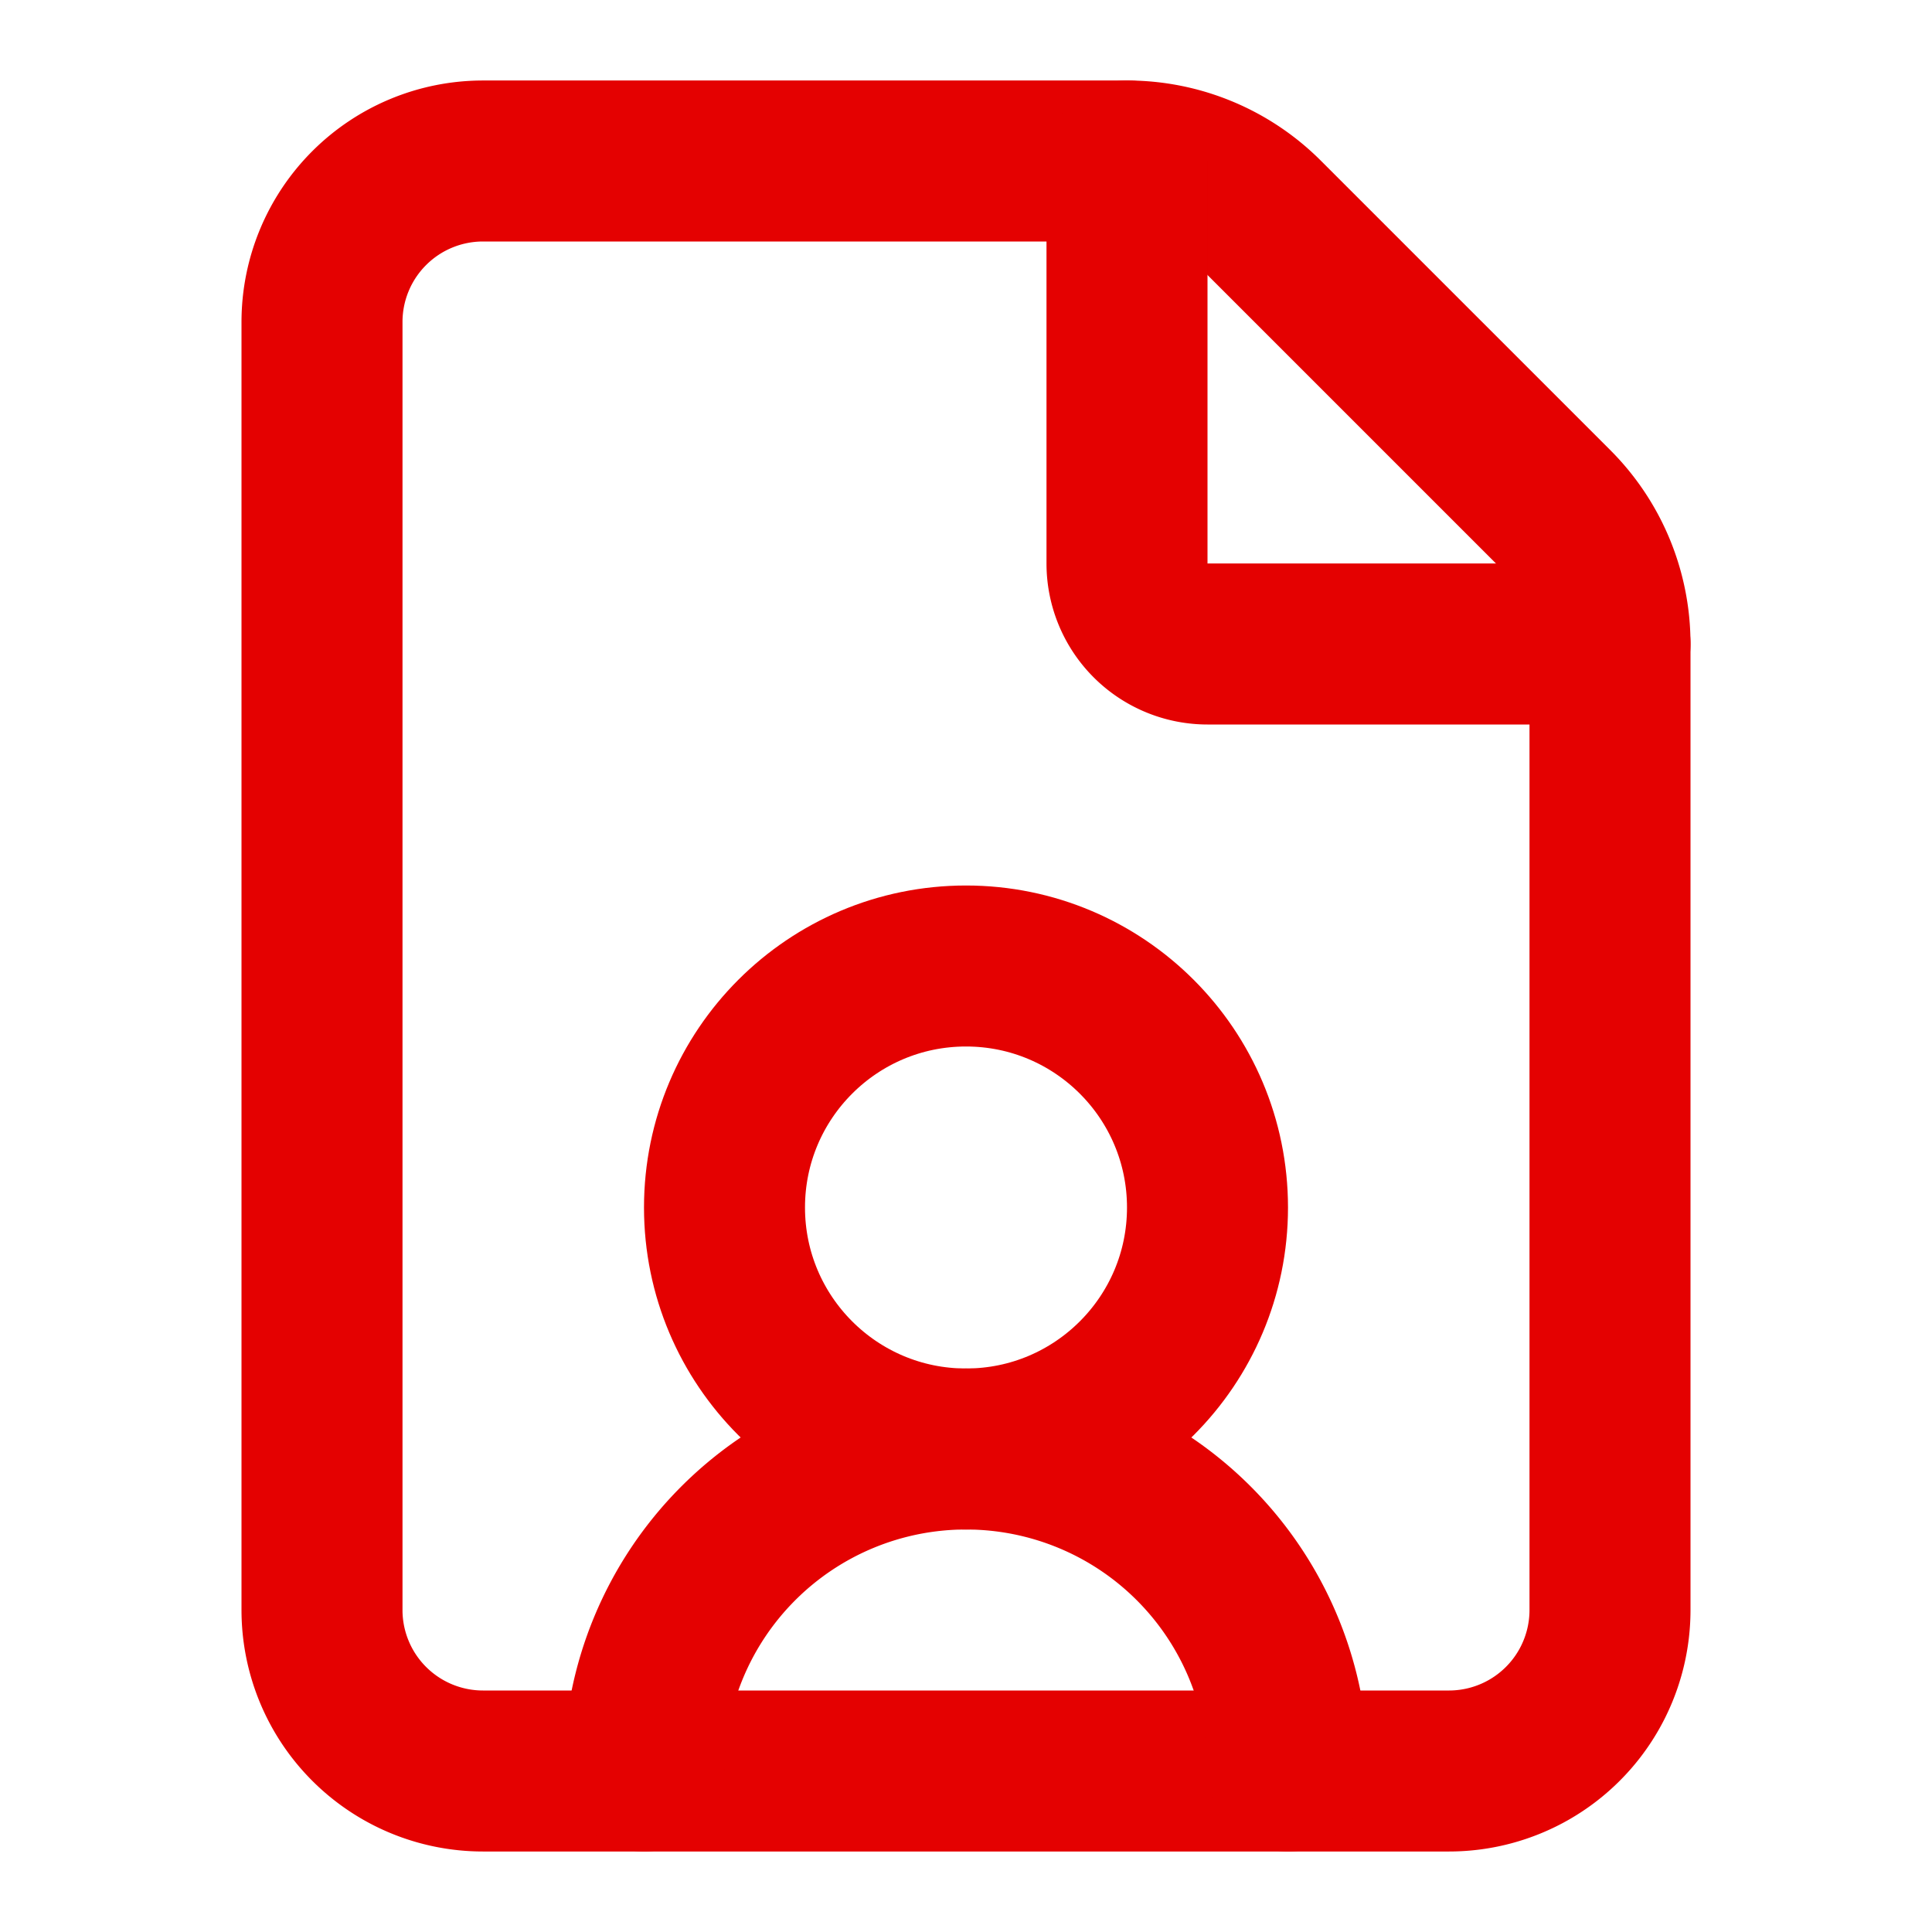 <svg xmlns="http://www.w3.org/2000/svg" width="24" height="24" viewBox="0 0 24 24" fill="none" stroke="#e40101" stroke-width="2" stroke-linecap="round" stroke-linejoin="round" class="lucide lucide-file-user-icon lucide-file-user"><path d="M6 22a2 2 0 0 1-2-2V4a2 2 0 0 1 2-2h8a2.4 2.4 0 0 1 1.704.706l3.588 3.588A2.4 2.4 0 0 1 20 8v12a2 2 0 0 1-2 2z"/><path d="M14 2v5a1 1 0 0 0 1 1h5"/><path d="M16 22a4 4 0 0 0-8 0"/><circle cx="12" cy="15" r="3"/></svg>